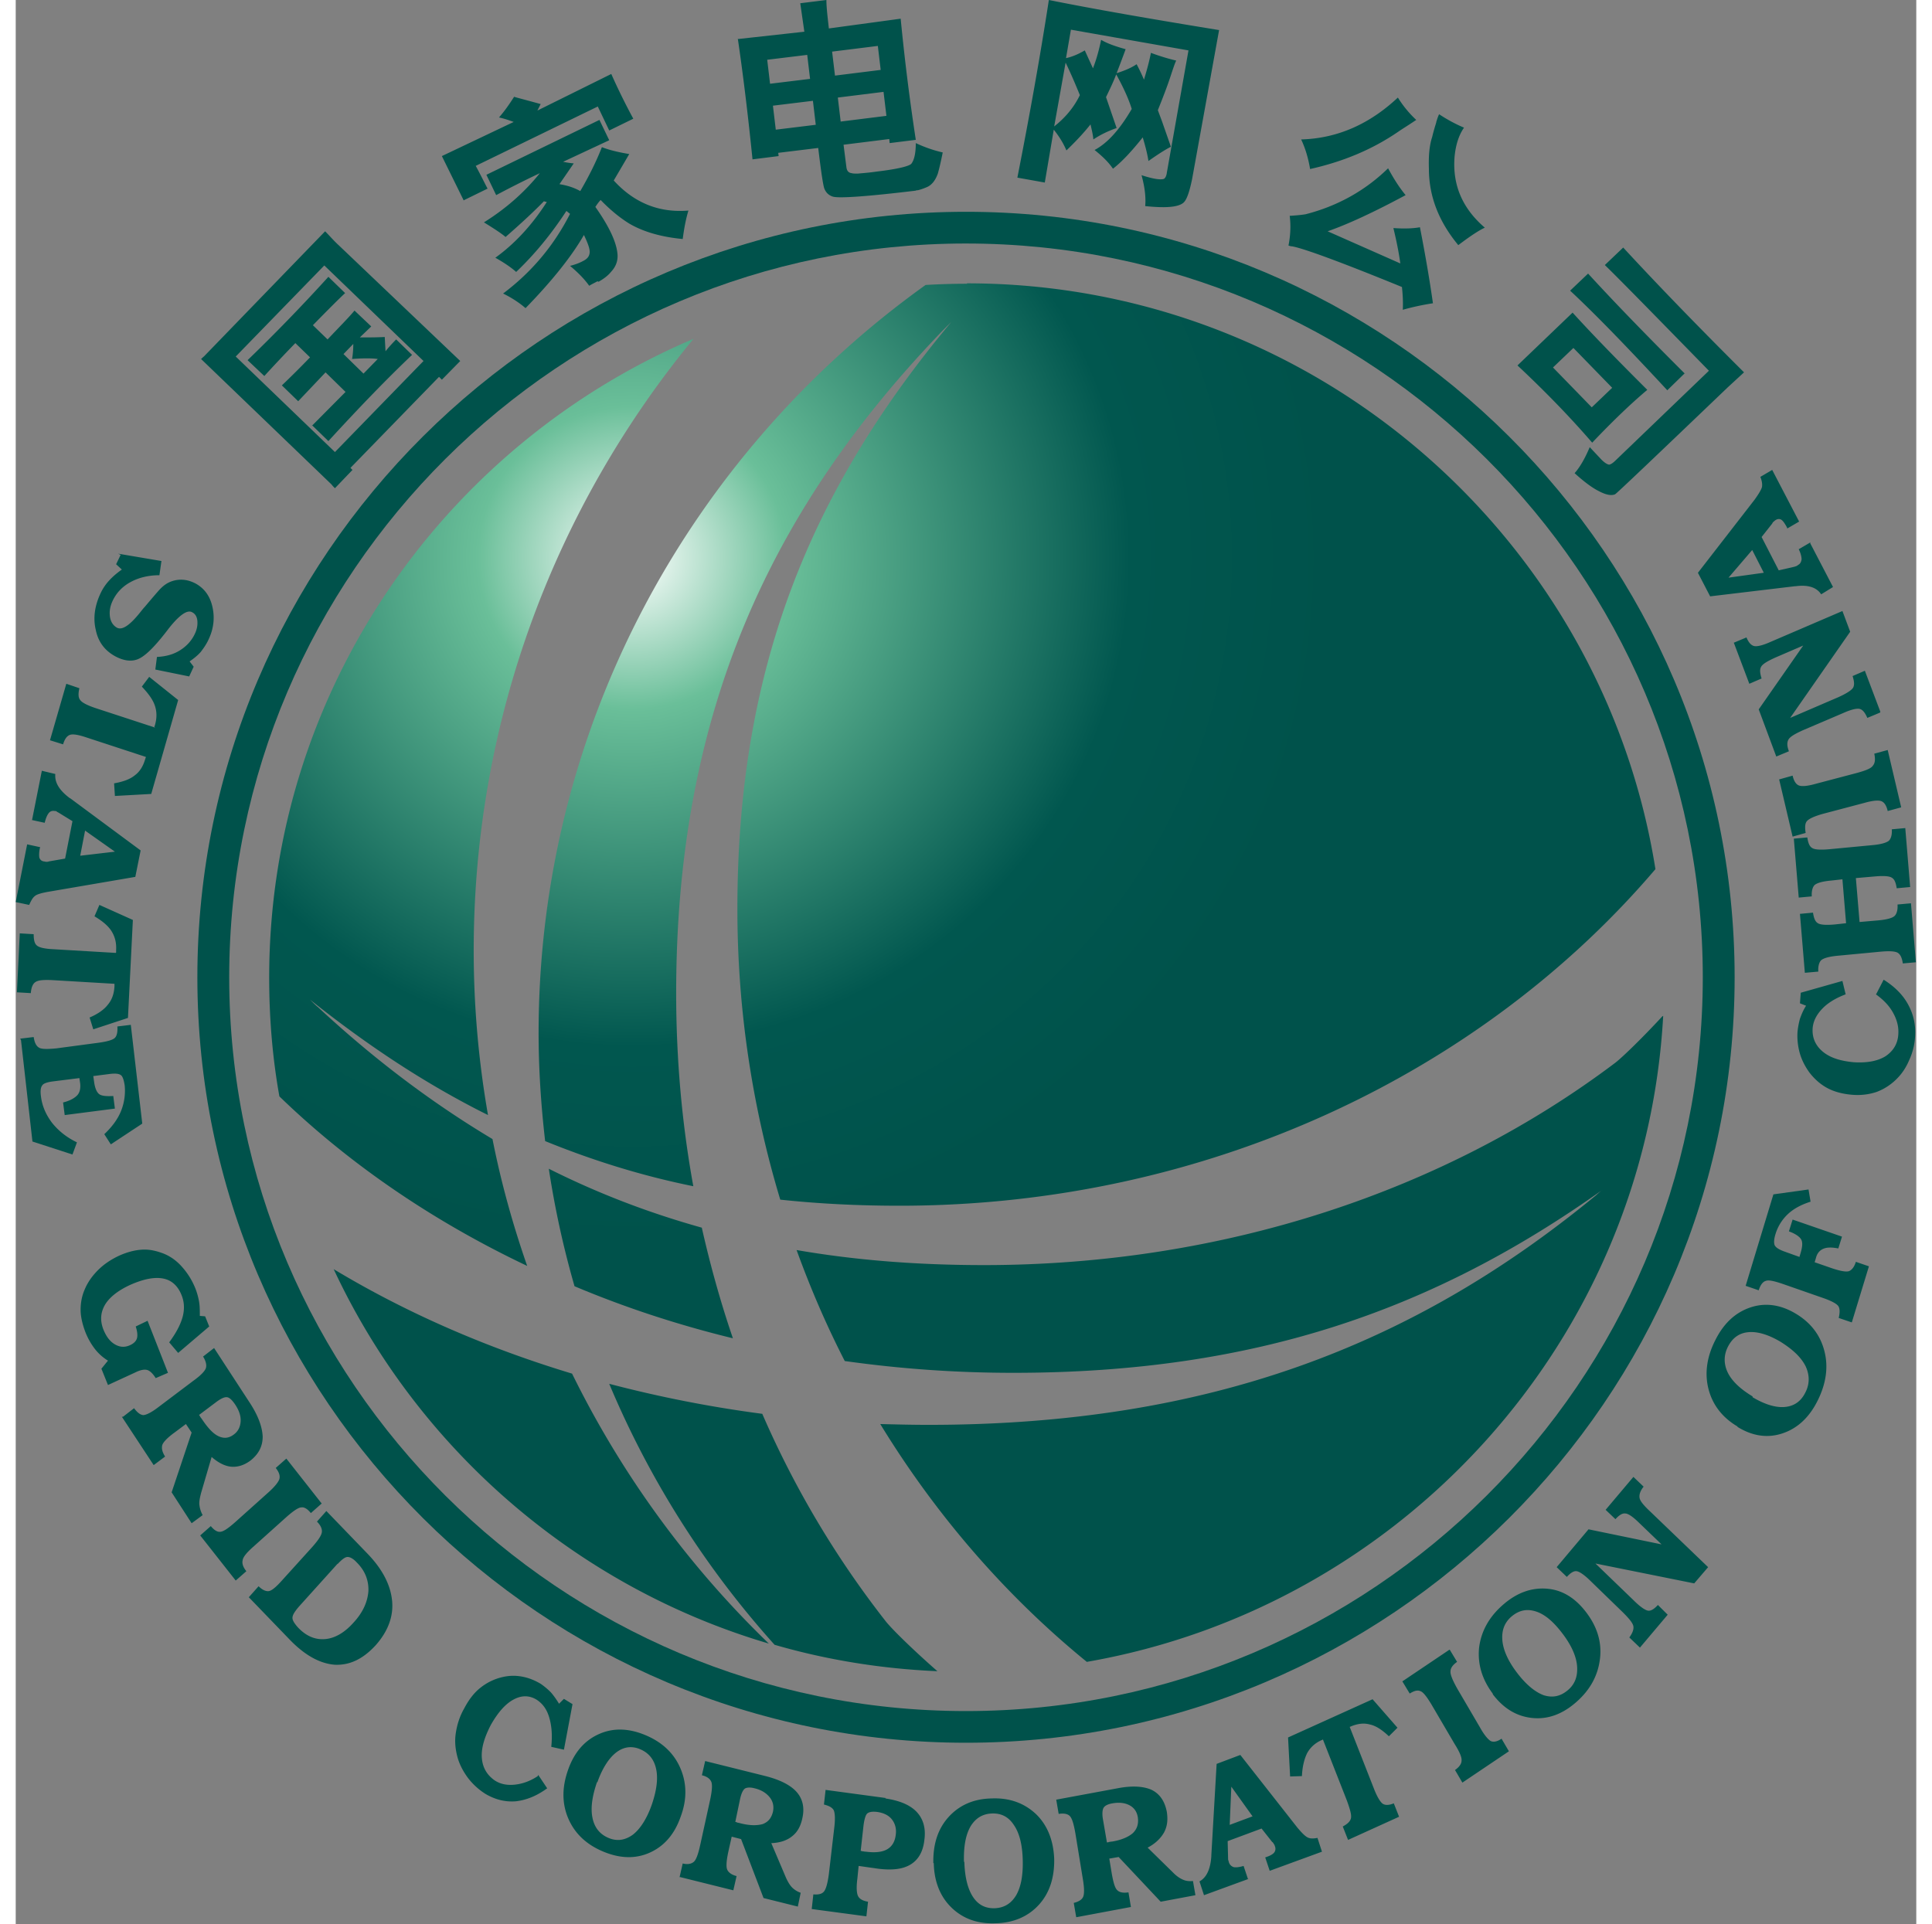 <svg height="251pt" viewBox="3.645 1.707 245.062 248.129" width="336" xmlns="http://www.w3.org/2000/svg" xmlns:xlink="http://www.w3.org/1999/xlink"><rect x="3.645" y="1.707" width="245.062" height="248.129" fill="#808080" stroke="none"/><radialGradient id="a" cx="5158.995" cy="5188.7" gradientTransform="matrix(.053 0 0 .052 -190.315 -196.148)" gradientUnits="userSpaceOnUse" r="1707.25"><stop offset="0" stop-color="#fff"/><stop offset=".22" stop-color="#6abf99"/><stop offset=".71" stop-color="#01574f"/><stop offset="1" stop-color="#00524b"/></radialGradient><g fill-rule="evenodd"><path d="m126.281 38.246c44.739 0 82.004 32.82 88.793 75.547-22.422 26.316-57.793 43.406-97.476 43.406-5.371 0-10.477-.262-15.371-.785a129.543 129.543 0 0 1 -5.528-37.535c0-31.195 9.528-54.05 27.582-75.652l-1 .996c-22.476 23.277-34.476 49.593-34.476 85.557 0 8.492.738 16.828 2.21 24.903-6.738-1.364-13.05-3.356-19.105-5.82-.527-4.56-.844-9.227-.844-13.946 0-39.684 19.739-74.863 49.899-96.461a91.179 91.179 0 0 1 5.367-.156zm89.793 94.473c-2.316 41.836-33.683 76.226-74.32 83.304-10.418-8.496-19.422-18.875-26.633-30.671 2.055.054 4.16.105 6.211.105 36.16 0 62.531-10.273 85.902-29.46.157-.106.684-.63 1-.84-21.687 15.413-44.687 23.59-75.953 23.59a155.47 155.47 0 0 1 -21.738-1.52c-2.367-4.614-4.422-9.383-6.211-14.313 7.578 1.313 15.582 1.941 24.16 1.941 30.844 0 59.477-9.542 81.426-26.109 1-.785 3.527-3.25 6.05-5.976zm-123.953 27.363c1.106 4.879 2.422 9.598 4 14.211-7.105-1.73-13.95-3.984-20.422-6.711a119.085 119.085 0 0 1 -3.316-15.152c6.265 3.144 12.789 5.66 19.738 7.601zm7.79 23.961c4.21 9.7 9.581 18.664 15.948 26.789.844 1.047 3.579 3.723 6.633 6.395-7.265-.313-14.316-1.465-21-3.407a119.489 119.489 0 0 1 -21.32-33.656 159.512 159.512 0 0 0 19.793 3.879zm1.526 29.777h-.05zm-.472-.105h-.055zm-.055 0c-.05 0-.105-.05-.156-.05.05 0 .105.05.156.05zm-.156-.05c-24.895-7.34-45.32-25.165-56.11-48.286 9.317 5.61 19.633 10.117 30.739 13.473a125.1 125.1 0 0 0 25.37 34.812zm-63.11-70.567c-.894-4.98-1.316-10.118-1.316-15.309 0-37.117 22.844-69.098 55.266-82.621-.211.105-.418.156-.578.262-17.684 21.492-28.317 48.965-28.317 78.847 0 7.235.633 14.313 1.844 21.23-8.004-3.984-15.527-8.964-22.95-14.886.262.262.84.84 1 .941 7.157 6.66 14.634 12.32 22.528 17.04 1.106 5.609 2.629 11.062 4.473 16.359-12.16-5.77-22.95-13.16-31.895-21.809z" fill="url(#a)"/><g fill="#00524b"><path d="m41.91 56.598 2.05 1.992c3.845-4.195 7.423-7.918 10.79-11.117l-2.05-1.993c-.473.473-.95.997-1.372 1.524l-.101-1.836c-.16 0-.844.05-2.106.05h-1.105l1.472-1.413-2.16-2.047c-.734.894-1.945 2.097-3.473 3.722l-1.894-1.832c2-2.046 3.367-3.41 4.156-4.144l-2.156-2.098c-3.527 3.883-7 7.446-10.422 10.75l2.161 2.044a180.953 180.953 0 0 1 4-4.246l1.895 1.836a120.306 120.306 0 0 1 -3.633 3.617l2.105 2.043 3.528-3.722 2.578 2.52-4.367 4.401zm6.578-6.711-2.578-2.52 1.262-1.308c0 .68-.05 1.308-.156 1.941 1.418-.105 2.523-.105 3.312 0zm-20.948-1.887 16.844 16.2c.105.155.262.312.422.468l2.261-2.36-.261-.261 11.422-11.742.367.367 2.367-2.41-15.685-14.942c-.632-.578-1.16-1.207-1.738-1.785l-15.633 16.149c-.156.105-.261.261-.418.367zm17.266 12.004-12.793-12.32 11.421-11.744 12.793 12.32zm34-21.965c.738-.422 1.261-.84 1.632-1.312.63-.68.895-1.47.79-2.36-.16-1.52-1.106-3.512-2.844-5.976.21-.313.422-.63.683-.891 1.317 1.363 2.582 2.36 3.688 3.04 1.789 1.05 4.105 1.73 6.894 1.991.157-1.203.368-2.46.735-3.668-3.79.313-7-.996-9.63-3.879l2-3.41c-1.581-.262-2.737-.574-3.526-.89-.739 1.886-1.684 3.777-2.79 5.664-.843-.473-1.738-.735-2.683-.891l1.84-2.676c-.473-.05-.895-.105-1.367-.21l5.945-2.778-1.262-2.621-14.578 7.078 1.262 2.621a129.69 129.69 0 0 1 5.633-2.832c-1.895 2.36-4.266 4.508-7.211 6.344 1.367.84 2.316 1.469 2.789 1.887 1.789-1.57 3.472-3.094 4.949-4.614.101.055.207.055.367.106-1.95 3.039-4.16 5.398-6.633 7.183 1.211.68 2.106 1.309 2.684 1.832 2.371-2.254 4.527-4.875 6.476-7.863.157.106.313.262.473.367-2.105 4.145-5 7.551-8.633 10.278 1.16.574 2.106 1.203 2.895 1.886 3.472-3.566 6-6.761 7.527-9.437.528 1.101.79 1.836.738 2.308-.054.47-.316.786-.843 1.047-.473.262-1.051.473-1.684.63 1 .839 1.84 1.679 2.473 2.57.316-.211.683-.368 1.054-.579zm-17.423-10.488 3.105-1.52c-.316-.574-.789-1.57-1.527-2.933l15.738-7.657 1.473 3.094 3.105-1.52c-1.05-1.94-2-3.878-2.84-5.769l-9.527 4.719.422-.836c-2.055-.578-3.16-.84-3.422-.945-.633.996-1.262 1.886-1.95 2.671.74.16 1.317.368 1.895.579l-9.261 4.402 2.789 5.664zm35.37-20.863c.685 4.664 1.317 9.855 1.895 15.57l3.368-.422-.051-.418 5.156-.629c.371 3.094.633 4.824.79 5.242.21.524.581.89 1.16 1.051.945.207 4.527-.055 10.632-.789.05-.05.156-.05.262-.05a7.881 7.881 0 0 0 1.21-.423c.579-.261 1.052-.836 1.368-1.726.21-.735.422-1.68.633-2.727a17.07 17.07 0 0 1 -3.473-1.207c0 1.313-.21 2.203-.582 2.672-.312.316-1.789.684-4.418.996-1.105.16-1.894.211-2.476.266-.368 0-.63 0-.79-.055-.421-.05-.628-.312-.683-.785l-.367-2.883 5.894-.734.051.523 3.371-.418a284.844 284.844 0 0 1 -1.95-15.625l-9.26 1.258c-.161-1.465-.317-2.727-.317-3.668l-3.371.418.527 3.672-8.527.941zm4.157 5.82-.367-3.094 5.16-.629.367 3.094zm.738 5.922-.367-3.094 5.156-.629.368 3.094zm7.633-6.973-.37-3.094 5.898-.734.367 3.094zm.735 5.926-.368-3.094 5.895-.734.371 3.093zm22.793 7.234 3.527.63 1.156-6.817c.633.785 1.211 1.68 1.633 2.675 1.316-1.261 2.316-2.359 3.105-3.355.157.68.317 1.309.368 1.938.949-.63 1.949-1.102 3-1.47l-1.368-3.984c.422-.89.895-1.832 1.317-2.933.894 1.625 1.578 3.094 2 4.457-1.527 2.62-3.106 4.402-4.793 5.293 1.055.84 1.844 1.625 2.371 2.414 1.156-.895 2.422-2.258 3.84-4.04.316 1.052.582 2.048.738 3.044 1.266-.895 2.266-1.524 2.895-1.836l-1.157-3.305-.527-1.414c.633-1.574 1.156-2.937 1.527-4.035.368-1.102.63-1.941.84-2.36-.894-.21-2-.527-3.261-.996-.211 1.098-.528 2.254-.895 3.457a24.11 24.11 0 0 0 -.95-1.992c-.683.473-1.577.84-2.577 1.157.683-1.786 1.054-2.782 1.16-3.094-1.317-.367-2.371-.735-3.16-1.207-.262 1.258-.578 2.465-1.051 3.672l-1.055-2.309c-.894.523-1.683.84-2.422.996l.633-3.668 15.16 2.672-2.793 15.781c-.05.418-.207.68-.367.785-.473.157-1.422 0-2.894-.472.421 1.52.578 2.883.472 3.984 2.528.262 4.106.16 4.844-.367.473-.313.844-1.363 1.21-3.145l3.474-19.187c-8.368-1.363-15.684-2.621-21.95-3.879-1.105 7.184-2.472 14.836-4.05 22.856zm6.21-14.836c.684 1.414 1.262 2.778 1.84 4.192-.734 1.523-1.84 2.882-3.312 4.039zm31.477 13.735c4.262-.946 8.05-2.516 11.418-4.825.527-.367 1.316-.84 2.316-1.52a14.152 14.152 0 0 1 -2.367-2.882c-3.633 3.406-7.738 5.242-12.37 5.398h-.102c.472.997.894 2.254 1.156 3.829zm15.895 17.351c-.317-2.254-.844-5.554-1.684-9.855-.844.156-1.95.21-3.422.105.367 1.52.684 3.04.895 4.563l-9.371-4.145c2.687-.941 6.054-2.515 10.054-4.664-.789-.945-1.527-2.098-2.261-3.46-2.95 2.882-6.528 4.874-10.633 5.925-.633.105-1.317.156-2.055.207.16 1.207.106 2.52-.156 3.828.156.055.316.106.472.106 1.473.261 6.211 1.992 14.16 5.242.106 1.047.157 1.992.106 2.937a32.617 32.617 0 0 1 3.895-.84zm.422-23.379c-.106.364-.317.996-.528 1.887-.367 1.102-.472 2.46-.422 4.09 0 3.617 1.317 6.867 3.79 9.855 1.527-1.156 2.632-1.886 3.421-2.254-2.949-2.52-4.21-5.609-3.894-9.23.156-1.465.527-2.672 1.21-3.668-1-.418-2.105-.996-3.21-1.73-.16.316-.262.683-.368.996zm32.05 32.399c-5.05-5.035-9.21-9.332-12.472-12.899l-2.317 2.203c3.266 3.04 7.422 7.34 12.528 12.844l2.261-2.203zm-10.261-13.947c1.421 1.364 5.843 5.871 13.367 13.579l-12 11.53c-.367.368-.63.528-.84.579-.211 0-.578-.211-1-.629l-1.527-1.625c-.579 1.363-1.211 2.516-1.95 3.355 1.211 1.102 2.266 1.887 3.106 2.305.894.473 1.582.63 2.105.422.266-.16 5.106-4.773 14.528-13.789l2.105-1.941c-5.629-5.61-10.84-10.957-15.578-16.094l-2.367 2.254zm-4.211 6.082-7.106 6.813c3.578 3.355 6.79 6.66 9.633 9.96 2.684-2.827 5.05-5.085 7.105-6.812-3.949-3.933-7.16-7.238-9.632-9.96zm2.472 12.215-5-5.14 2.633-2.516 5 5.137zm0 0"/><path d="m126.176 33.11c52.32 0 95.004 42.515 95.004 94.628 0 52.11-42.684 94.63-95.004 94.63s-95.004-42.52-95.004-94.63c0-52.113 42.683-94.629 95.004-94.629zm0-4.09c54.582 0 99.11 44.351 99.11 98.718 0 54.364-44.528 98.715-99.11 98.715s-99.11-44.351-99.11-98.715c0-54.367 44.528-98.718 99.11-98.718zm0 0"/><path d="m16.855 73.11 5.579.945-.262 1.832c-1.422 0-2.688.316-3.738.894-1.055.574-1.844 1.414-2.317 2.461-.316.684-.422 1.363-.316 2.047.105.629.422 1.102.894 1.363.684.368 1.684-.316 3.055-2.047.21-.261.367-.468.527-.628.79-.942 1.418-1.676 1.84-2.149s.79-.734 1.055-.89a3.628 3.628 0 0 1 1.789-.473c.629 0 1.21.156 1.84.472 1.16.63 1.894 1.626 2.21 3.04.317 1.418.16 2.832-.523 4.246-.265.578-.633 1.101-1 1.574-.422.473-.898.84-1.422 1.207l.524.68-.578 1.257-4.367-.89.21-1.625c1.106-.051 2.106-.313 2.946-.84.844-.523 1.476-1.203 1.894-2.043.317-.629.422-1.207.371-1.781-.054-.528-.265-.895-.683-1.102-.633-.367-1.738.418-3.211 2.36-.317.418-.582.734-.79.996-1.21 1.464-2.21 2.41-3.054 2.726-.844.313-1.844.156-2.894-.422-1.317-.734-2.16-1.836-2.473-3.406-.371-1.574-.106-3.2.684-4.824a6.566 6.566 0 0 1 1-1.469c.421-.469.945-.941 1.683-1.465l-.738-.683.582-1.207zm4.63 22.437.105-.313c.265-.89.265-1.73 0-2.515-.262-.79-.84-1.574-1.684-2.465l.95-1.258 3.734 2.988-3.473 12.11-4.683.261-.106-1.625c1.156-.21 2.05-.523 2.684-1.046.633-.473 1.054-1.157 1.316-2.047l.106-.313-7.684-2.52c-1.105-.367-1.79-.468-2.16-.312-.367.156-.63.524-.84 1.207l-1.688-.527 2.106-7.285 1.687.574c-.16.684-.16 1.207.106 1.523.207.313.894.68 2 1.047l7.684 2.516zm-15.735 11.902 1.262-6.344 1.738.418c-.105 1.102.523 2.098 1.84 3.094l.105.055 9.055 6.707-.684 3.41-11.316 1.938c-.844.16-1.422.316-1.688.578-.261.21-.472.629-.683 1.101l-1.734-.367 1.472-7.445 1.684.367-.051.156c-.105.528-.105.945-.055 1.207.106.262.266.418.578.473.106 0 .211.05.317.05.105 0 .21 0 .316-.05l2.106-.367.949-4.825-1.793-1.101a1.28 1.28 0 0 1 -.262-.156c-.05-.051-.105-.051-.21-.051-.317-.055-.579 0-.79.262-.21.261-.367.629-.527 1.257l-1.684-.367zm6.84 1.364-.63 3.25 4.474-.524-3.79-2.676zm4 15.726v-.312c.055-.946-.156-1.73-.578-2.415-.422-.68-1.157-1.308-2.211-1.937l.633-1.469 4.316 1.938-.633 12.636-4.472 1.47-.473-1.524c1.101-.469 1.894-1.047 2.367-1.676.527-.629.79-1.414.84-2.36v-.312l-8-.473c-1.156-.054-1.84 0-2.211.262-.313.211-.523.68-.578 1.414l-1.79-.105.368-7.602 1.793.106c0 .734.101 1.207.418 1.468.316.262 1 .418 2.16.473l8 .473zm-12.367 11.113 1.738-.207c.101.68.312 1.153.684 1.364.316.207 1.05.207 2.21.101l5.473-.73c1.156-.16 1.844-.368 2.106-.633.261-.262.367-.785.316-1.465l1.734-.21 1.477 12.737-4.055 2.676-.84-1.312c1-.942 1.735-1.938 2.157-2.989a7.002 7.002 0 0 0 .472-3.3c-.105-.684-.261-1.157-.472-1.313-.262-.207-.739-.262-1.528-.156l-2.05.262.105.734c.105.785.316 1.309.629 1.574.316.262.95.313 1.844.262l.21 1.625-6.472.836-.211-1.625c.84-.207 1.418-.524 1.79-.89.366-.368.472-.891.42-1.52l-.105-.735-3.37.422c-.79.102-1.262.262-1.423.524-.207.261-.261.734-.156 1.468.156 1.203.633 2.305 1.422 3.352.84 1.05 1.895 1.89 3.211 2.52l-.578 1.57-5.16-1.676-1.473-13.055zm10.422 42.625.894-1.101a6.269 6.269 0 0 1 -1.738-1.574 8.867 8.867 0 0 1 -1.211-2.204c-.367-.996-.578-1.937-.578-2.777 0-.89.156-1.781.527-2.621.367-.89.945-1.73 1.734-2.516.793-.785 1.688-1.363 2.688-1.836 1.05-.472 2.05-.734 3-.785.945-.054 1.84.157 2.789.524.895.367 1.684.945 2.367 1.73a9.428 9.428 0 0 1 1.684 2.727c.21.523.37 1.101.476 1.676.106.578.106 1.207.106 1.886l.683.055.528 1.309-4.004 3.41-1.156-1.364c.894-1.207 1.472-2.308 1.738-3.304.262-.996.21-1.938-.16-2.828-.473-1.157-1.262-1.891-2.367-2.098-1.106-.211-2.473.05-4.16.785-1.63.734-2.735 1.625-3.313 2.57-.582.996-.688 2.043-.211 3.25.367.891.84 1.52 1.473 1.887.632.367 1.261.418 1.945.106.476-.211.793-.524.898-.891.102-.367.051-.895-.16-1.523l1.528-.735 2.632 6.711-1.582.684c-.367-.578-.734-.946-1.105-1.051-.367-.102-.895 0-1.524.316l-3.527 1.625-.844-2.097zm2.84 6.133 1.421-1.101c.422.578.79.84 1.16.89.368 0 1.051-.312 2-1.047l4.524-3.41c.95-.68 1.476-1.258 1.582-1.625.105-.367 0-.89-.371-1.465l1.422-1.101 4.578 7.023c1.105 1.68 1.633 3.145 1.687 4.403 0 1.261-.527 2.257-1.582 3.093-.789.578-1.578.84-2.418.79-.793-.055-1.687-.473-2.582-1.262l-1.367 4.668c-.156.629-.262 1.101-.21 1.52.054.421.16.839.421 1.312l-1.422 1.047-2.578-3.985 2.578-7.707-.738-1.101-1.473 1.101c-.945.684-1.472 1.258-1.578 1.625-.105.422 0 .89.367 1.469l-1.472 1.101-4.106-6.238zm9.792-.262c.051.106.106.157.157.262.054.106.156.207.261.367.739 1.102 1.422 1.832 2.106 2.149.687.316 1.316.262 1.949-.211.578-.418.844-.996.895-1.676.054-.734-.211-1.469-.739-2.254-.367-.523-.683-.84-1-.89-.312-.055-.789.156-1.418.628l-2.16 1.625zm15.79 11.48-1.368 1.208c-.422-.527-.844-.79-1.21-.734-.372 0-1 .418-1.895 1.203l-4.266 3.828c-.894.785-1.367 1.363-1.422 1.781-.105.422.055.895.477 1.418l-1.371 1.203-4.578-5.816 1.367-1.207c.422.523.844.785 1.21.734.372 0 1-.418 1.895-1.207l4.266-3.824c.894-.79 1.367-1.418 1.473-1.785.105-.418-.051-.89-.473-1.414l1.367-1.207 4.578 5.82zm2.105 7.708-5.055 5.61c-.523.628-.789 1.046-.789 1.413 0 .317.266.735.738 1.258 1.051 1.102 2.211 1.574 3.473 1.469 1.266-.106 2.527-.84 3.684-2.149 1.21-1.312 1.793-2.675 1.898-4.039.05-1.363-.422-2.62-1.476-3.668-.473-.523-.895-.734-1.211-.734s-.735.316-1.317.945zm-11.422 4.297 1.21-1.363c.474.472.946.683 1.317.628.368-.05.946-.523 1.735-1.414l3.843-4.246c.79-.89 1.211-1.52 1.262-1.941.055-.418-.156-.89-.629-1.363l1.211-1.364 5.211 5.403c2 2.043 3.05 4.09 3.262 6.132s-.527 3.985-2.106 5.766c-1.632 1.785-3.367 2.621-5.316 2.52-1.895-.16-3.84-1.207-5.844-3.305l-5.207-5.399zm37.266 22.965 1.156 1.73c-1.367.996-2.684 1.52-4.05 1.676-1.372.105-2.634-.211-3.895-.945a8.718 8.718 0 0 1 -2.211-1.993c-.633-.836-1.106-1.726-1.371-2.62-.313-1.098-.418-2.15-.262-3.196.156-1.05.472-2.152 1.105-3.25.578-1.102 1.262-1.992 2.055-2.621a7.068 7.068 0 0 1 2.734-1.363c.844-.211 1.684-.262 2.578-.106s1.688.473 2.477.942a8.91 8.91 0 0 1 1.316 1.101c.368.422.735.945 1.051 1.469l.633-.629 1.106.68-1.106 5.875-1.633-.368c.156-1.468.055-2.726-.261-3.777-.317-1.101-.895-1.832-1.633-2.305-.95-.578-1.95-.578-3 0-1.055.575-2 1.676-2.895 3.25-.844 1.625-1.265 3.04-1.16 4.297.105 1.258.688 2.203 1.688 2.887.734.469 1.578.629 2.578.523s2-.472 2.945-1.101zm7.578.941c-.63 1.836-.84 3.356-.578 4.613.261 1.258.949 2.098 2.05 2.57 1.106.473 2.16.313 3.16-.417.946-.735 1.79-2.047 2.422-3.828.63-1.836.84-3.356.579-4.614-.262-1.258-.95-2.097-2.055-2.57-1.102-.473-2.156-.313-3.106.418-.945.734-1.789 2.047-2.418 3.828zm-3.735-1.57c.79-2.258 2.102-3.778 3.946-4.614 1.843-.84 3.843-.789 6 .102 2.16.895 3.683 2.309 4.527 4.246.844 1.942.895 4.04.05 6.293-.788 2.254-2.105 3.774-3.945 4.613-1.843.84-3.843.786-6-.105-2.16-.89-3.683-2.305-4.527-4.246-.844-1.938-.844-4.035-.05-6.29zm14.368 13.89.421-1.836c.633.16 1.106.055 1.422-.207.313-.261.578-.996.84-2.203l1.266-5.765c.261-1.207.312-1.993.156-2.36s-.527-.683-1.21-.84l.421-1.835 7.789 1.94c1.844.474 3.211 1.153 4 2.044.79.89 1.055 2.047.738 3.41-.21.996-.632 1.781-1.316 2.305-.633.523-1.527.84-2.684.89l1.895 4.457c.262.578.527.996.789 1.258s.633.524 1.105.684l-.367 1.781-4.422-1.102-2.894-7.601-1.211-.313-.422 1.887c-.262 1.203-.316 1.992-.156 2.36.156.367.578.68 1.207.835l-.418 1.836-6.95-1.73zm7.16-7.234c.101.05.156.05.261.105.106.051.262.051.422.106 1.211.312 2.157.312 2.895.105.683-.265 1.105-.734 1.316-1.574.156-.734 0-1.363-.422-1.887-.421-.523-1.054-.945-1.949-1.152-.578-.16-1.05-.105-1.262.05-.261.212-.472.68-.632 1.47l-.579 2.777zm16.21 3.773c.106 0 .157.055.262.055s.211.05.422.05c1.156.157 2.106.056 2.735-.312.632-.367 1.004-.996 1.105-1.886.106-.79-.101-1.47-.523-1.993-.422-.527-1.106-.84-1.95-.945-.578-.05-.945 0-1.21.211-.211.207-.368.734-.473 1.52zm3.157-6.761c1.844.261 3.21.84 4.055 1.73.84.89 1.21 2.098 1 3.617-.16 1.47-.739 2.516-1.739 3.145s-2.367.789-4.156.578l-2.582-.367-.156 1.574c-.16 1.203-.106 1.992.105 2.36.211.363.633.574 1.262.68l-.211 1.886-7.05-.942.21-1.89c.684.054 1.106-.051 1.367-.367.262-.313.473-1.047.633-2.254l.684-5.871c.156-1.203.105-1.993-.055-2.36-.21-.367-.629-.574-1.262-.734l.211-1.887 7.79 1.05zm10.21 8.18c.056 1.937.423 3.46 1.106 4.507.684 1.047 1.633 1.52 2.844 1.469 1.211-.055 2.106-.629 2.734-1.68.633-1.101.895-2.62.844-4.558-.05-1.942-.422-3.461-1.156-4.512-.688-1.047-1.633-1.52-2.844-1.465-1.21.05-2.105.629-2.738 1.676-.629 1.101-.895 2.621-.84 4.562zm-4 .156c-.05-2.41.579-4.403 1.95-5.926 1.367-1.52 3.211-2.36 5.523-2.41 2.317-.106 4.211.578 5.739 1.992 1.472 1.414 2.265 3.355 2.37 5.766.052 2.414-.581 4.406-1.948 5.925-1.368 1.52-3.262 2.36-5.578 2.41-2.317.106-4.211-.574-5.688-1.992-1.473-1.414-2.262-3.355-2.312-5.765zm18.423 6.972-.317-1.836c.633-.156 1.055-.418 1.211-.785.16-.367.16-1.152-.05-2.36l-.95-5.82c-.21-1.203-.422-1.937-.734-2.253-.266-.262-.738-.368-1.422-.262l-.316-1.836 7.894-1.465c1.895-.367 3.367-.266 4.422.207 1.05.524 1.684 1.469 1.945 2.832.16 1.047.055 1.887-.367 2.672-.422.734-1.105 1.418-2.105 1.941l3.37 3.305c.419.418.84.68 1.208.836.37.16.793.211 1.265.16l.317 1.832-4.477.84-5.422-5.766-1.207.208.313 1.89c.21 1.203.422 1.938.738 2.2.262.261.738.367 1.422.261l.316 1.887-7 1.312zm3.949-9.644c.105 0 .21 0 .262-.055.105 0 .261-.05.422-.05 1.261-.212 2.156-.63 2.683-1.102.527-.524.738-1.153.633-1.992-.106-.735-.473-1.258-1.055-1.575-.578-.312-1.316-.418-2.21-.261-.63.105-1 .316-1.157.578s-.21.836-.055 1.625l.477 2.777zm18.262 4.715-5.735 2.097-.582-1.781c.895-.473 1.422-1.574 1.528-3.25v-.105l.683-11.797 3.055-1.153 7.367 9.383c.578.684 1 1.102 1.316 1.258.317.16.739.16 1.266.055l.578 1.78-6.738 2.466-.578-1.73.156-.052c.473-.16.844-.367 1-.578.16-.21.211-.472.106-.785-.051-.105-.051-.21-.157-.316-.054-.106-.105-.207-.21-.262l-1.368-1.73-4.37 1.625.054 2.203c0 .156 0 .21.05.312 0 .055.055.16.055.211a.94.94 0 0 0 .63.63c.316.054.737 0 1.265-.157l.578 1.73zm-2.418-6.973 2.945-1.098-2.738-3.828-.207 4.875zm12.05-11.008-.261.106c-.79.367-1.371.89-1.79 1.625-.37.734-.632 1.73-.687 2.988l-1.523.05-.266-5.03 10.899-4.93 3.21 3.672-1.105 1.101c-.898-.84-1.687-1.363-2.477-1.523-.734-.207-1.527-.102-2.316.21l-.262.106 3.106 7.918c.422 1.098.844 1.781 1.156 1.992.316.207.793.207 1.422-.054l.684 1.73-6.579 2.988-.683-1.73c.578-.313.945-.629 1.05-1.047.106-.422-.105-1.156-.523-2.309l-3.105-7.914zm16.317-11.586.95 1.574c-.528.368-.845.786-.845 1.204-.05.421.266 1.156.844 2.203l2.945 5.03c.582 1.052 1.106 1.626 1.422 1.786.367.156.844.05 1.367-.316l.95 1.625-6 4.039-.95-1.625c.528-.367.844-.79.844-1.207.051-.418-.262-1.153-.894-2.149l-2.95-5.035c-.628-1.047-1.105-1.676-1.472-1.781-.367-.156-.79-.05-1.367.312l-.95-1.57 6-4.039zm8.687 2.988c1.157 1.52 2.313 2.465 3.418 2.883 1.16.368 2.16.157 3.106-.629.949-.785 1.316-1.836 1.21-3.144-.105-1.258-.734-2.676-1.894-4.195-1.156-1.52-2.262-2.465-3.422-2.832-1.156-.368-2.156-.157-3.105.628-.945.79-1.317 1.836-1.211 3.094.105 1.258.738 2.676 1.898 4.196zm-3.105 2.727c-1.422-1.887-2.004-3.879-1.793-5.976.266-2.098 1.266-3.934 3.055-5.504 1.789-1.575 3.683-2.254 5.683-2.098s3.684 1.207 5.106 3.094c1.422 1.886 2 3.879 1.738 5.976-.266 2.149-1.266 3.985-3.055 5.555-1.789 1.574-3.683 2.254-5.683 2.047-2-.211-3.684-1.207-5.106-3.094zm18.894-6.031-1.316-1.258c.422-.574.578-1.047.527-1.414-.054-.418-.527-.996-1.37-1.836l-4.106-3.984c-.84-.836-1.473-1.258-1.84-1.309-.371-.055-.79.207-1.266.734l-1.312-1.257 4.105-4.88 9.418 1.942-2.84-2.726c-.843-.84-1.472-1.258-1.843-1.258-.368-.051-.79.21-1.262.734l-1.266-1.207 3.582-4.246 1.317 1.258c-.422.523-.582.996-.528 1.418.051.418.528.996 1.422 1.832l7.422 7.133-1.793 2.093-12.734-2.566 4.945 4.77c.844.84 1.473 1.257 1.844 1.312.367.05.789-.211 1.262-.734l1.265 1.257-3.582 4.246zm14.579-32.238c1.578.94 3 1.363 4.16 1.257 1.156-.105 2.05-.683 2.629-1.836.582-1.101.582-2.254.054-3.406-.578-1.156-1.632-2.152-3.21-3.148-1.579-.942-3-1.364-4.16-1.258-1.208.105-2.052.734-2.63 1.836-.578 1.101-.578 2.254-.054 3.355.527 1.102 1.632 2.149 3.21 3.094zm-1.946 3.773c-1.949-1.152-3.21-2.777-3.738-4.824-.527-2.043-.211-4.192.894-6.344 1.106-2.2 2.633-3.563 4.528-4.191 1.894-.63 3.84-.368 5.789.785 1.95 1.152 3.21 2.777 3.738 4.875.524 2.043.211 4.195-.894 6.394-1.106 2.203-2.633 3.567-4.528 4.196-1.894.629-3.843.367-5.789-.84zm8-21.914.156-.524c.211-.734.266-1.312.055-1.68-.21-.366-.738-.734-1.582-1.046l.477-1.52 6.367 2.2-.473 1.523c-.844-.16-1.472-.16-1.949.05-.473.212-.789.579-.945 1.208l-.16.523 2.265.785c1.106.368 1.79.473 2.156.368.372-.157.684-.524.895-1.207l1.684.578-2.207 7.234-1.688-.574c.16-.684.16-1.207-.05-1.524-.212-.312-.895-.68-1.95-1.046l-5.262-1.836c-1.105-.368-1.789-.524-2.16-.368-.367.106-.683.524-.894 1.207l-1.684-.578 3.578-11.793 4.528-.632.265 1.574c-1.16.367-2.16.89-2.894 1.574a5.836 5.836 0 0 0 -1.633 2.621c-.211.68-.211 1.152-.106 1.414.157.317.578.578 1.317.84l1.894.68zm9.895-33.867.949-1.836c1.418.89 2.473 1.941 3.156 3.199s1 2.621.895 4.14a8.244 8.244 0 0 1 -.738 2.989c-.418.996-.946 1.785-1.63 2.465a7.24 7.24 0 0 1 -2.581 1.676c-.946.316-2 .472-3.207.367-1.16-.102-2.211-.367-3.106-.836-.898-.473-1.687-1.156-2.371-2.047-.527-.734-.945-1.52-1.211-2.41a8.295 8.295 0 0 1 -.316-2.778c.054-.578.16-1.156.316-1.73.211-.578.422-1.102.79-1.68l-.79-.312.106-1.364 5.37-1.52.419 1.727c-1.262.473-2.313 1.102-3.051 1.891-.738.785-1.16 1.625-1.211 2.567-.055 1.152.367 2.148 1.316 2.937.946.785 2.262 1.203 4 1.363 1.739.106 3.106-.16 4.106-.789 1-.68 1.578-1.625 1.633-2.883.05-.89-.16-1.78-.688-2.726-.523-.942-1.262-1.676-2.207-2.36zm5.156-4.09-1.734.156c-.106-.73-.317-1.152-.633-1.36-.317-.21-1.05-.265-2.211-.16l-5.527.524c-1.157.106-1.84.316-2.157.578-.261.262-.422.785-.367 1.469l-1.738.156-.633-7.601 1.684-.157c.105.68.265 1.153.632 1.364.317.207 1.055.261 2.211.156l1.422-.156-.472-5.664-1.422.16c-1.16.101-1.844.312-2.16.574-.262.262-.418.789-.368 1.469l-1.683.156-.633-7.602 1.738-.156c.106.68.262 1.152.63 1.363.316.211 1.054.262 2.21.157l5.527-.524c1.16-.105 1.844-.316 2.16-.578.262-.262.419-.785.368-1.465l1.738-.16.629 7.602-1.734.16c-.106-.684-.266-1.156-.633-1.363-.317-.211-1.051-.262-2.211-.16l-2.422.21.477 5.664 2.417-.21c1.16-.106 1.844-.317 2.106-.579.266-.261.422-.785.371-1.468l1.734-.157.633 7.602zm-17.629-23.59 1.684-.473c.156.68.422 1.102.789 1.258s1.105.106 2.21-.21l5.368-1.415c1.105-.312 1.789-.578 2-.945.266-.313.316-.836.16-1.52l1.734-.472 1.739 7.394-1.739.473c-.156-.684-.421-1.102-.789-1.258-.367-.16-1.105-.105-2.21.207l-5.368 1.418c-1.105.313-1.789.629-2.054.941-.262.317-.262.84-.157 1.52l-1.683.473-1.739-7.391zm12.945-8.598-1.628.68c-.266-.629-.583-1.047-.95-1.152-.367-.106-1.105.05-2.156.523l-5.16 2.203c-1.05.473-1.684.84-1.895 1.207-.21.364-.21.836.051 1.52l-1.629.68-2.265-6.082 5.738-8.231-3.527 1.52c-1.051.472-1.684.84-1.895 1.207-.21.367-.156.84.055 1.52l-1.582.683-2-5.297 1.632-.68c.262.63.579.996.95 1.102.367.105 1.105-.055 2.156-.528l9.266-3.98 1 2.672-7.739 11.113 6.211-2.672c1.051-.472 1.684-.89 1.895-1.207.21-.367.156-.84-.055-1.52l1.582-.683 2 5.297zm-9-21.863 2.95 5.664-1.528.942c-.578-.891-1.683-1.258-3.261-1.047h-.106l-10.95 1.308-1.577-3.039 7.316-9.437c.524-.735.84-1.258.946-1.625.054-.367 0-.785-.211-1.309l1.527-.894 3.473 6.66-1.524.89-.055-.156c-.261-.473-.472-.789-.683-.945s-.473-.156-.738 0a.955.955 0 0 0 -.262.21c-.106.052-.16.157-.211.262l-1.367 1.73 2.21 4.298 2.051-.469c.106-.055.211-.055.262-.105.055 0 .106-.055.16-.106.317-.156.422-.418.473-.734 0-.313-.106-.785-.367-1.309l1.527-.894zm-6 3.777-1.472-2.886-3.055 3.566 4.527-.629zm0 0"/></g></g></svg>